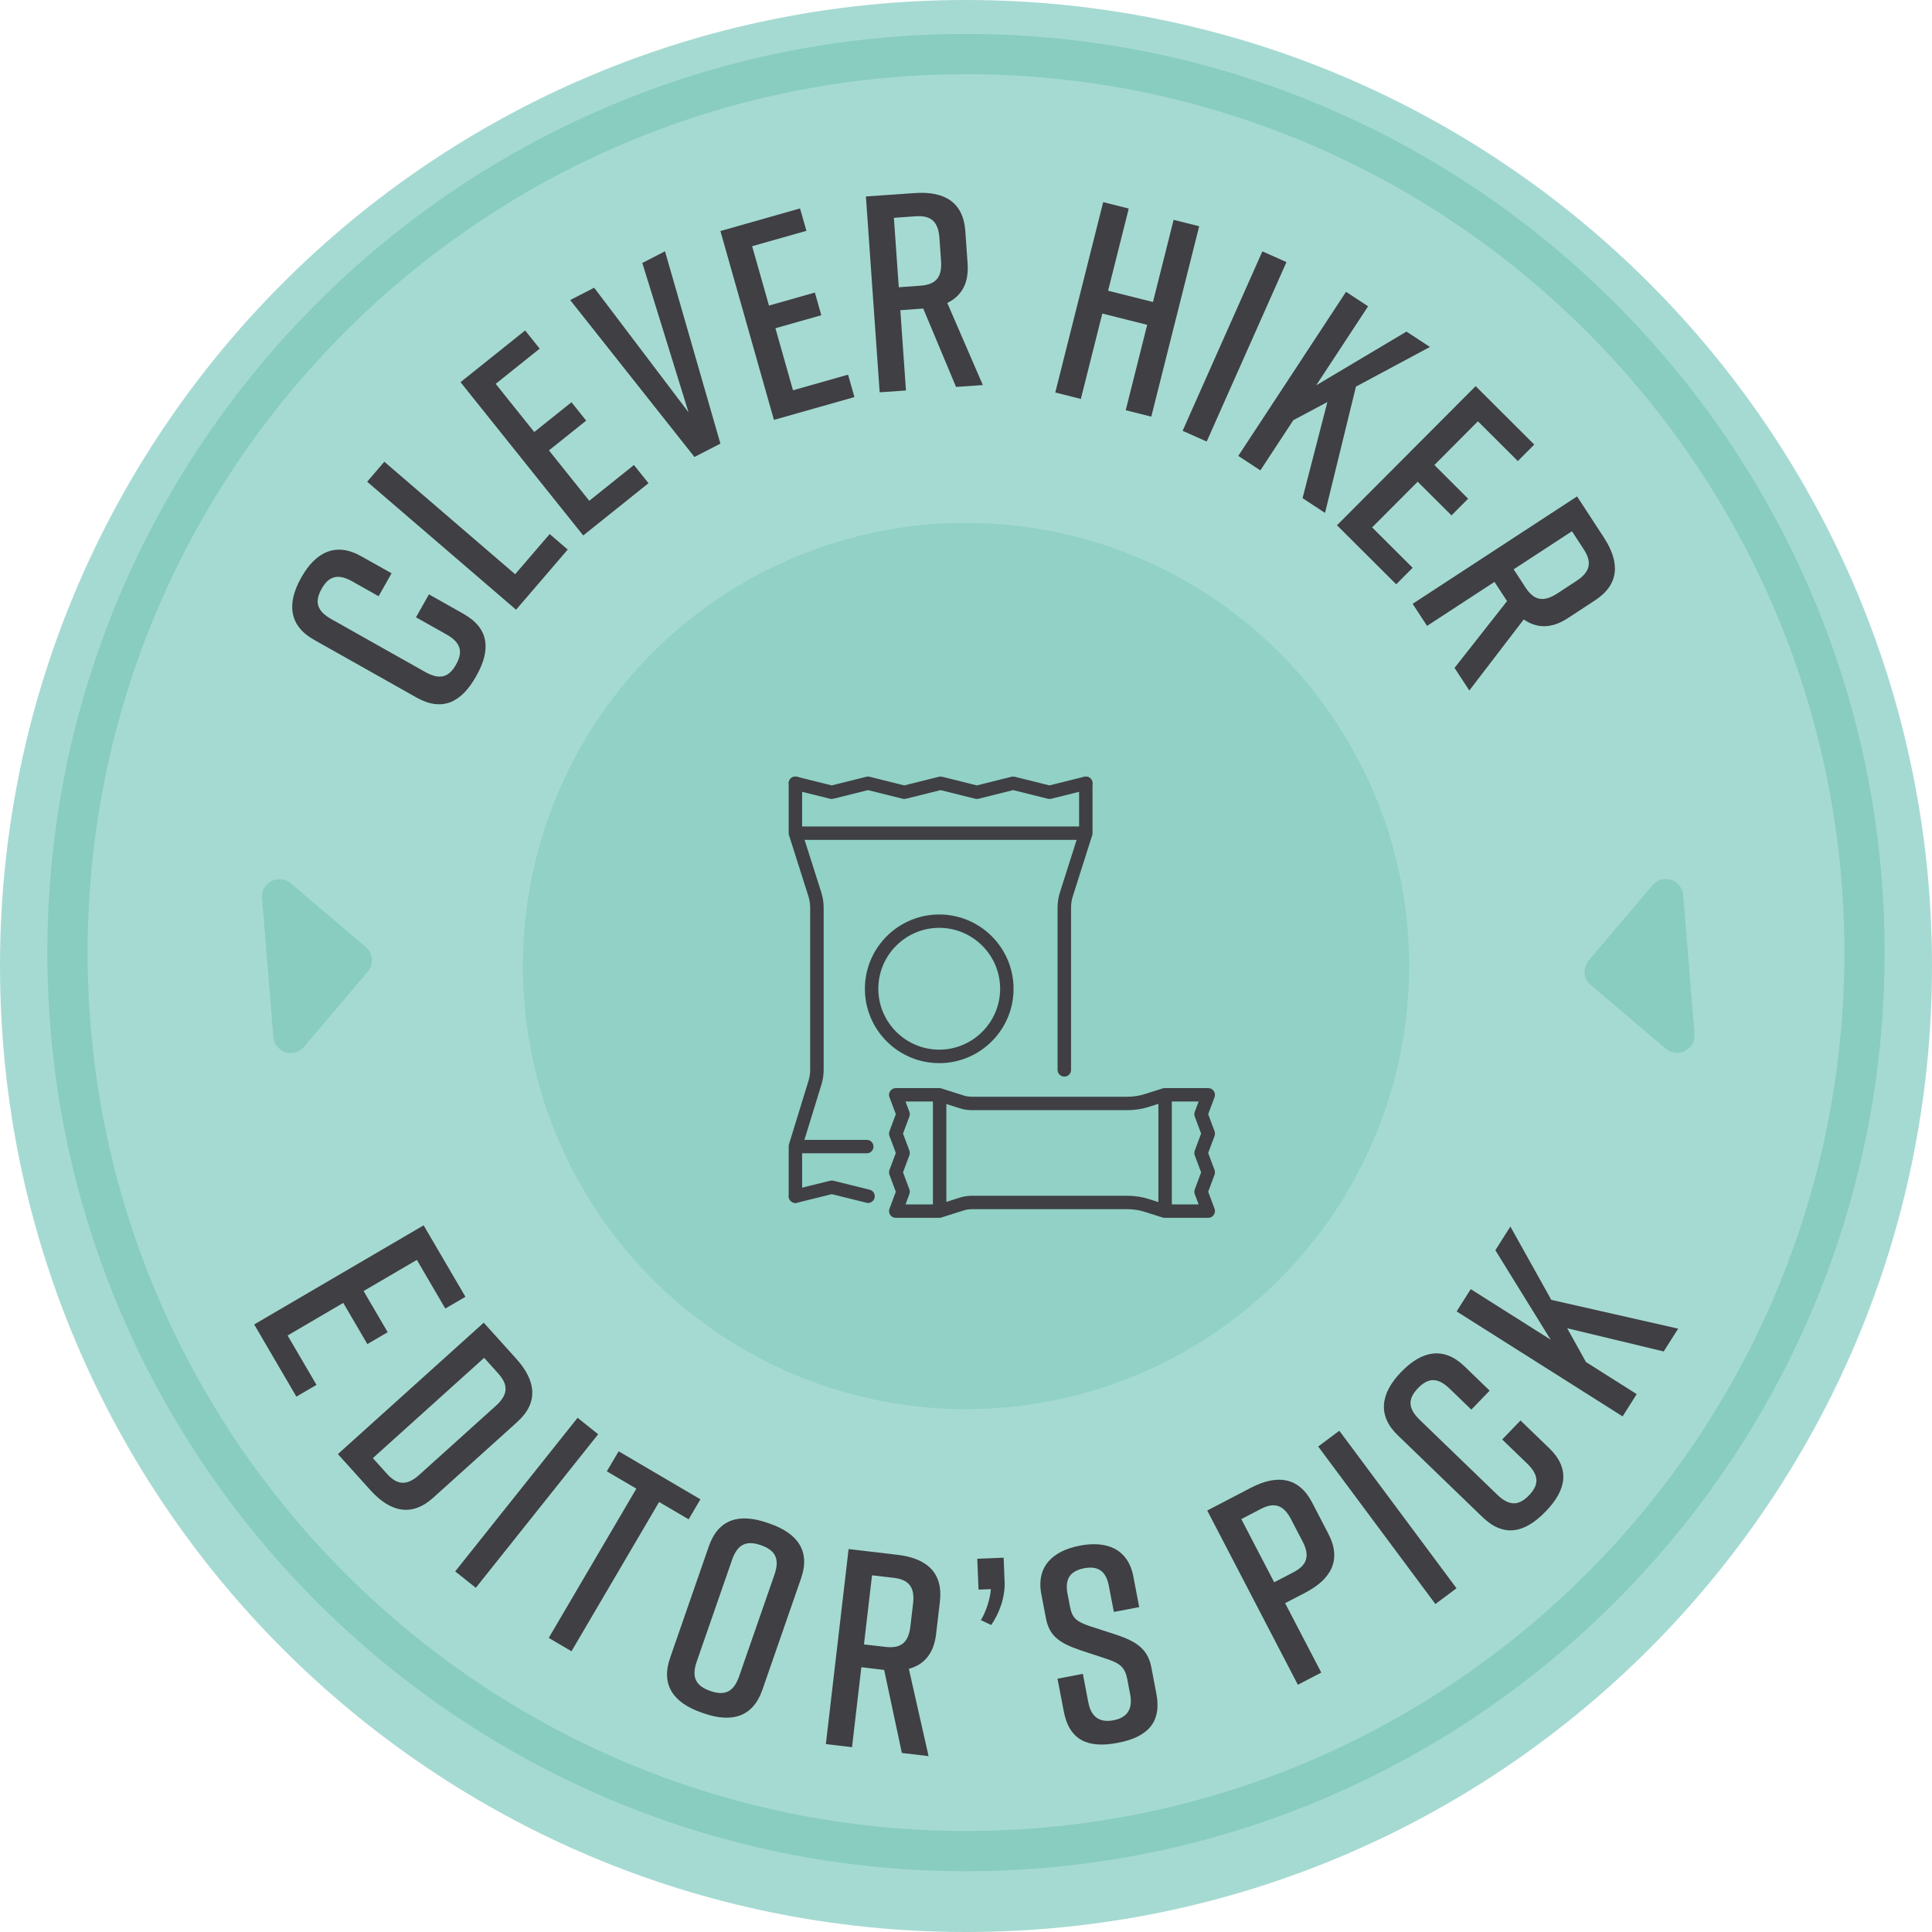 <?xml version="1.0" encoding="UTF-8"?>
<svg id="Layer_2" data-name="Layer 2" xmlns="http://www.w3.org/2000/svg" viewBox="0 0 288 288">
  <defs>
    <style>
      .cls-1 {
        fill: none;
        opacity: .68;
      }

      .cls-2 {
        fill: #a5dad2;
      }

      .cls-3 {
        fill: #3f3f44;
      }

      .cls-4 {
        fill: #88cdc0;
      }
    </style>
  </defs>
  <g id="Layer_1-2" data-name="Layer 1">
    <g>
      <path class="cls-2" d="m0,144C0,64.47,64.47,0,144,0s144,64.47,144,144-64.47,144-144,144S0,223.53,0,144"/>
      <path class="cls-4" d="m144,278.94c-75.51,0-136.94-61.43-136.94-136.94S68.49,5.06,144,5.06s136.94,61.43,136.94,136.94-61.43,136.94-136.94,136.94Zm0-267.87C71.8,11.06,13.06,69.8,13.06,142s58.74,130.94,130.94,130.94,130.94-58.74,130.94-130.94S216.2,11.06,144,11.06Z"/>
      <g>
        <path class="cls-3" d="m69.11,91.52c3.83,2.15,4.08,5.37,1.9,9.23l-.04.07c-2.17,3.86-5.02,5.33-8.88,3.16l-15.3-8.62c-3.68-2.07-4.08-5.37-1.9-9.23l.04-.07c2.17-3.86,5.2-5.23,8.88-3.16l4.56,2.56-1.93,3.42-3.9-2.2c-2.22-1.25-3.56-.76-4.6,1.1-1.04,1.86-.78,3.26,1.45,4.51l13.99,7.88c2.22,1.25,3.56.76,4.6-1.1,1.05-1.86.78-3.26-1.45-4.51l-4.52-2.54,1.93-3.42,5.17,2.91Z"/>
        <path class="cls-3" d="m84.64,81.91l-7.71,8.98-22.2-19.08,2.56-2.98,19.5,16.77,5.15-5.99,2.7,2.32Z"/>
        <path class="cls-3" d="m86.94,79.82l-18.29-22.85,9.63-7.71,2.17,2.71-6.56,5.25,5.75,7.18,5.55-4.44,2.19,2.74-5.55,4.44,6.01,7.51,6.66-5.33,2.17,2.71-9.73,7.79Z"/>
        <path class="cls-3" d="m107.39,66.13l-3.87,1.99-18.52-23.39,3.57-1.84,14.07,18.58-6.89-22.27,3.38-1.74,8.26,28.67Z"/>
        <path class="cls-3" d="m115.37,62.6l-7.98-28.16,11.87-3.37.95,3.34-8.09,2.29,2.51,8.85,6.84-1.94.96,3.38-6.84,1.94,2.62,9.25,8.21-2.33.95,3.34-11.99,3.4Z"/>
        <path class="cls-3" d="m142.52,57.69l-4.89-11.69h-.04s-3.38.24-3.38.24l.84,11.97-3.92.27-2.05-29.19,7.3-.51c4.42-.31,7.22,1.38,7.52,5.67l.34,4.88c.2,2.92-.92,4.8-3.03,5.83l5.3,12.24-4,.28Zm-8.54-14.87l3.21-.23c2.17-.15,3.28-1.11,3.09-3.7l-.24-3.42c-.18-2.59-1.41-3.38-3.58-3.23l-3.21.23.73,10.34Z"/>
        <path class="cls-3" d="m168.26,31.09l-3.08,12.25,6.69,1.68,3.08-12.25,3.81.96-7.14,28.38-3.81-.96,3.2-12.73-6.69-1.68-3.2,12.73-3.81-.96,7.14-28.38,3.81.96Z"/>
        <path class="cls-3" d="m176.29,64.22l11.89-26.75,3.59,1.6-11.89,26.75-3.59-1.6Z"/>
        <path class="cls-3" d="m194.17,74.25l3.7-14.32-5.08,2.71-4.91,7.48-3.29-2.16,16.06-24.46,3.29,2.16-7.74,11.78,13.46-8.01,3.5,2.29-11.03,5.91-4.61,18.83-3.35-2.2Z"/>
        <path class="cls-3" d="m199.31,78.29l20.66-20.73,8.74,8.71-2.45,2.46-5.95-5.93-6.49,6.52,5.03,5.02-2.48,2.49-5.04-5.02-6.79,6.81,6.04,6.02-2.45,2.46-8.83-8.8Z"/>
        <path class="cls-3" d="m216.82,99.57l7.83-9.96-.02-.04-1.85-2.83-10.05,6.56-2.15-3.29,24.51-16.01,4,6.13c2.42,3.71,2.31,6.98-1.29,9.34l-4.09,2.68c-2.45,1.6-4.64,1.53-6.57.19l-8.11,10.59-2.2-3.36Zm8.82-14.7l1.76,2.7c1.19,1.82,2.56,2.32,4.74.9l2.87-1.88c2.17-1.42,2.26-2.88,1.08-4.7l-1.76-2.7-8.68,5.67Z"/>
      </g>
      <g>
        <path class="cls-3" d="m37.88,197.44l25.27-14.78,6.23,10.65-3,1.75-4.24-7.25-7.94,4.64,3.59,6.14-3.03,1.77-3.59-6.14-8.3,4.86,4.31,7.36-3,1.75-6.29-10.76Z"/>
        <path class="cls-3" d="m77.12,211.96l-12.55,11.31c-3.2,2.88-6.39,2.15-9.36-1.14l-4.84-5.37,21.74-19.59,4.84,5.37c2.97,3.29,3.36,6.54.16,9.42Zm-2.85-7.22l-2.1-2.33-16.59,14.95,2.1,2.33c1.46,1.62,2.89,1.9,4.82.16l11.43-10.3c1.92-1.74,1.79-3.19.34-4.81Z"/>
        <path class="cls-3" d="m67.86,234.24l18.24-22.89,3.07,2.45-18.24,22.89-3.08-2.45Z"/>
        <path class="cls-3" d="m102.65,226.48l-4.4-2.58-13.06,22.25-3.39-1.99,13.06-22.25-4.4-2.58,1.76-2.99,12.19,7.16-1.76,2.99Z"/>
        <path class="cls-3" d="m114.41,227.01l.32.11c4.19,1.45,6.1,4.11,4.68,8.18l-5.76,16.59c-1.41,4.07-4.56,4.97-8.75,3.51l-.32-.11c-4.19-1.46-6.1-4.11-4.68-8.18l5.76-16.59c1.43-4.11,4.56-4.97,8.75-3.51Zm-8.53,25.06c2.05.71,3.45.27,4.3-2.18l5.27-15.17c.85-2.45.03-3.66-2.02-4.38-2.05-.71-3.45-.27-4.3,2.18l-5.27,15.17c-.85,2.45-.03,3.66,2.02,4.38Z"/>
        <path class="cls-3" d="m134.44,261.32l-2.64-12.39h-.04s-3.36-.4-3.36-.4l-1.39,11.92-3.9-.46,3.39-29.07,7.27.85c4.4.51,6.84,2.69,6.34,6.97l-.57,4.86c-.34,2.91-1.79,4.55-4.06,5.17l2.94,13.01-3.99-.47Zm-5.65-16.19l3.2.37c2.16.25,3.42-.48,3.72-3.06l.4-3.41c.3-2.57-.76-3.58-2.92-3.83l-3.2-.37-1.2,10.3Z"/>
        <path class="cls-3" d="m149.76,235.67c.1,2.55-.85,4.89-2,6.57l-1.54-.73c.79-1.29,1.38-3.19,1.49-4.62l-1.84.07-.19-4.6,3.93-.16.14,3.47Z"/>
        <path class="cls-3" d="m166.04,240.29l-.75-3.9c-.44-2.3-1.72-2.99-3.69-2.61-1.97.38-2.91,1.49-2.47,3.79l.38,1.97c.33,1.73,1.06,2.22,2.89,2.85l4.13,1.34c2.73.93,4.56,2.02,5.09,4.77l.76,3.98c.82,4.31-1.36,6.48-5.71,7.31l-.08.02c-4.35.83-7.17-.33-8.01-4.68l-.94-4.89,3.78-.72.81,4.23c.43,2.26,1.74,3.07,3.75,2.69s2.92-1.62,2.49-3.88l-.43-2.26c-.33-1.73-1.09-2.35-2.95-2.97l-4.09-1.35c-2.92-1.02-4.55-1.98-5.08-4.73l-.69-3.61c-.79-4.15,1.75-6.46,5.69-7.22l.08-.02c3.94-.75,7.16.46,7.95,4.61l.87,4.56-3.78.72Z"/>
        <path class="cls-3" d="m195.61,224.01l2.41,4.64c1.99,3.82.48,6.73-3.45,8.77l-3,1.56,5.39,10.35-3.49,1.81-13.51-25.97,6.49-3.38c3.93-2.05,7.18-1.61,9.16,2.21Zm-3.14,2.48c-1.2-2.3-2.64-2.54-4.57-1.53l-2.86,1.49,4.9,9.42,2.86-1.49c1.93-1,2.56-2.32,1.38-4.59l-1.72-3.3Z"/>
        <path class="cls-3" d="m213.97,239.11l-17.47-23.48,3.15-2.35,17.47,23.48-3.15,2.35Z"/>
        <path class="cls-3" d="m230.93,215.87c3.16,3.05,2.59,6.22-.49,9.41l-.06.06c-3.08,3.19-6.2,3.89-9.39.81l-12.63-12.2c-3.04-2.93-2.59-6.22.49-9.41l.06-.06c3.08-3.19,6.35-3.75,9.39-.81l3.76,3.63-2.73,2.83-3.22-3.11c-1.83-1.77-3.25-1.63-4.73-.09-1.48,1.53-1.58,2.95.26,4.73l11.55,11.15c1.83,1.77,3.25,1.63,4.73.1,1.48-1.53,1.57-2.96-.26-4.73l-3.73-3.6,2.73-2.83,4.27,4.12Z"/>
        <path class="cls-3" d="m248.01,201.46l-14.39-3.46,2.8,5.04,7.56,4.78-2.1,3.32-24.74-15.65,2.1-3.32,11.91,7.53-8.24-13.33,2.24-3.53,6.1,10.93,18.91,4.29-2.15,3.39Z"/>
      </g>
      <g id="Path_127" data-name="Path 127">
        <path class="cls-4" d="m236.82,143.17c-.93,1.09-.79,2.74.3,3.66l11.2,9.5c1.1.93,2.74.79,3.67-.3.45-.53.67-1.21.61-1.9l-1.69-20.71c-.12-1.43-1.37-2.5-2.8-2.38-.69.06-1.32.38-1.77.91l-9.5,11.2v.02Z"/>
      </g>
      <g id="Path_127-2" data-name="Path 127">
        <path class="cls-4" d="m54.84,144.83c.93-1.09.79-2.74-.3-3.66l-11.2-9.5c-1.1-.93-2.74-.79-3.67.3-.45.53-.67,1.21-.61,1.9l1.69,20.71c.12,1.43,1.37,2.5,2.8,2.38.69-.06,1.32-.38,1.77-.91l9.5-11.2v-.02Z"/>
      </g>
      <g class="cls-1">
        <circle class="cls-4" cx="144" cy="144" r="66.06"/>
      </g>
      <g>
        <g>
          <path class="cls-3" d="m180.12,181.54h-6.5c-.1,0-.22-.02-.32-.05l-2.75-.87c-.76-.24-1.64-.37-2.53-.37h-23.11c-.43,0-.85.06-1.21.17l-3.37,1.07c-.1.03-.2.05-.3.05h-6.5c-.33,0-.63-.16-.82-.43-.19-.27-.23-.61-.12-.92l.95-2.54-.95-2.54c-.08-.23-.08-.47,0-.7l.95-2.54-.95-2.54c-.08-.23-.08-.47,0-.7l.95-2.54-.95-2.54c-.12-.31-.07-.65.12-.92s.49-.43.82-.43h6.5c.1,0,.2.02.3.05l3.37,1.07c.36.11.78.17,1.21.17h23.11c.89,0,1.77-.13,2.53-.37l2.75-.87c.1-.03.2-.05.3-.05h6.51c.33,0,.63.16.82.43s.23.61.12.92l-.95,2.54.95,2.54c.08.23.08.47,0,.7l-.95,2.54.95,2.54c.08.23.08.47,0,.7l-.95,2.54.95,2.54c.12.31.07.65-.12.92-.19.27-.49.43-.82.43Zm-6.36-2h4.92l-.58-1.54c-.08-.23-.08-.47,0-.7l.95-2.54-.95-2.54c-.08-.23-.08-.47,0-.7l.95-2.54-.95-2.54c-.08-.23-.08-.47,0-.7l.58-1.54h-4.92l-2.61.83c-.95.3-2.04.46-3.13.46h-23.11c-.63,0-1.26-.09-1.81-.27l-3.22-1.02h-4.9l.58,1.54c.08.23.08.47,0,.7l-.95,2.54.95,2.54c.08.23.08.47,0,.7l-.95,2.54.95,2.54c.08.23.08.47,0,.7l-.58,1.54h4.9l3.22-1.02c.55-.18,1.18-.27,1.81-.27h23.11c1.1,0,2.18.16,3.13.46l2.61.83Z"/>
          <path class="cls-3" d="m140.07,181.24c-.55,0-1-.45-1-1v-16.71c0-.55.45-1,1-1s1,.45,1,1v16.71c0,.55-.45,1-1,1Z"/>
          <path class="cls-3" d="m173.68,181.24c-.55,0-1-.45-1-1v-16.71c0-.55.45-1,1-1s1,.45,1,1v16.71c0,.55-.45,1-1,1Z"/>
        </g>
        <g>
          <path class="cls-3" d="m129.4,179.32c-.08,0-.16,0-.24-.03l-5.17-1.28-5.17,1.28c-.53.13-1.08-.19-1.21-.73s.19-1.08.73-1.21l5.41-1.34c.16-.04.32-.04.48,0l5.41,1.34c.54.13.86.68.73,1.21-.11.46-.52.76-.97.76Z"/>
          <path class="cls-3" d="m158.65,160.48c-.55,0-1-.45-1-1v-24.2c0-.77.12-1.52.35-2.25l2.86-8.98v-7.29c0-.55.45-1,1-1s1,.45,1,1v7.45c0,.1-.02.21-.05.3l-2.9,9.13c-.17.53-.25,1.09-.25,1.65v24.2c0,.55-.45,1-1,1Z"/>
          <path class="cls-3" d="m123.98,119.1c-.08,0-.16,0-.24-.03l-5.41-1.34c-.54-.13-.86-.68-.73-1.21s.68-.86,1.21-.73l5.17,1.29,5.17-1.29c.16-.04.32-.04.48,0l5.17,1.29,5.17-1.29c.16-.04.32-.04.48,0l5.17,1.29,5.17-1.29c.16-.04.32-.04.48,0l5.17,1.29,5.17-1.29c.53-.13,1.08.19,1.21.73.13.54-.19,1.08-.73,1.21l-5.41,1.34c-.16.04-.32.04-.48,0l-5.17-1.29-5.17,1.29c-.16.04-.32.04-.48,0l-5.17-1.29-5.17,1.29c-.16.04-.32.04-.48,0l-5.17-1.29-5.17,1.29c-.08.02-.16.03-.24.03Z"/>
          <path class="cls-3" d="m118.57,179.32c-.55,0-1-.45-1-1v-7.45c0-.1.01-.2.04-.29l2.92-9.49c.16-.52.24-1.06.24-1.6v-24.2c0-.56-.09-1.11-.25-1.65l-2.9-9.13c-.03-.1-.05-.2-.05-.3v-7.45c0-.55.45-1,1-1s1,.45,1,1v7.29l2.86,8.98c.23.73.35,1.49.35,2.25v24.2c0,.74-.11,1.48-.33,2.19l-2.88,9.35v7.3c0,.55-.45,1-1,1Z"/>
          <path class="cls-3" d="m161.52,125.2h-42.69c-.55,0-1-.45-1-1s.45-1,1-1h42.69c.55,0,1,.45,1,1s-.45,1-1,1Z"/>
          <path class="cls-3" d="m129.21,171.92h-10.37c-.55,0-1-.45-1-1s.45-1,1-1h10.37c.55,0,1,.45,1,1s-.45,1-1,1Z"/>
          <path class="cls-3" d="m140.01,158.48c-6.11,0-11.08-4.97-11.08-11.08s4.97-11.08,11.08-11.08,11.08,4.97,11.08,11.08-4.97,11.08-11.08,11.08Zm0-20.17c-5.01,0-9.08,4.08-9.08,9.08s4.08,9.08,9.08,9.08,9.08-4.08,9.08-9.08-4.08-9.08-9.08-9.08Z"/>
        </g>
      </g>
    </g>
  </g>
</svg>